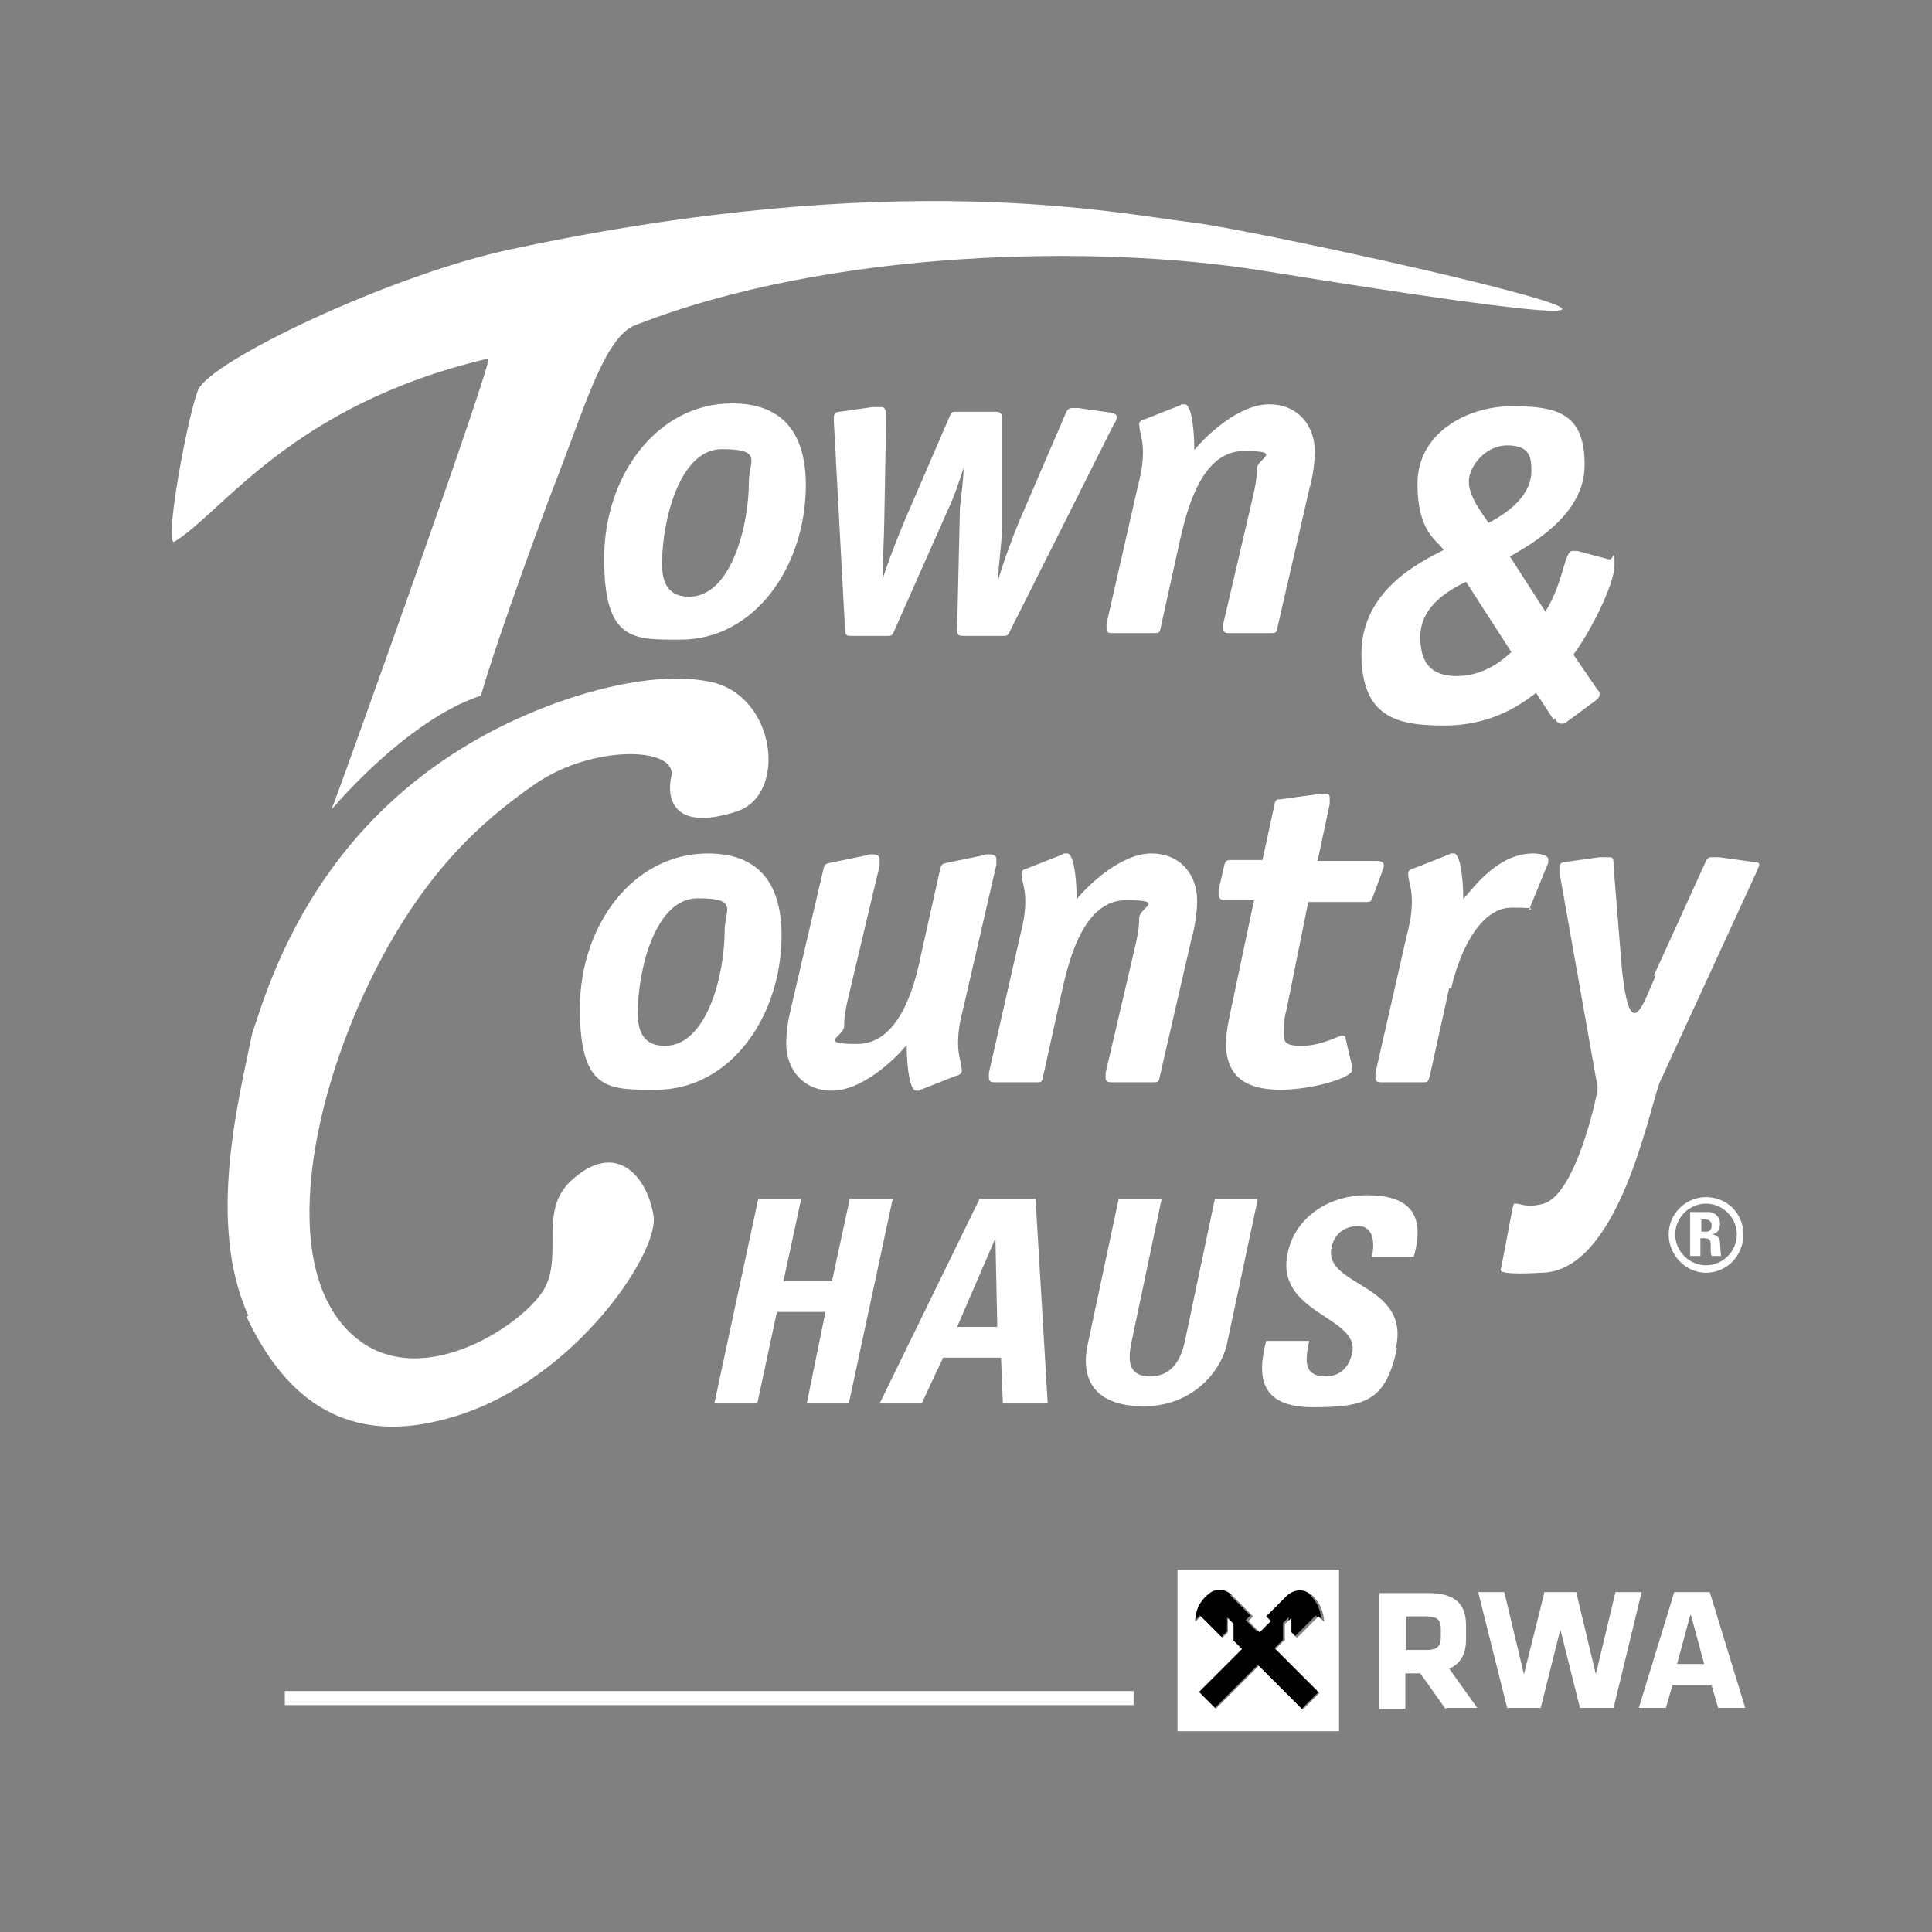 <?xml version="1.0" encoding="UTF-8"?>
<svg xmlns="http://www.w3.org/2000/svg" id="Ebene_1" version="1.1" viewBox="0 0 206.9 206.9" width="70" height="70">
  
  <rect x="0" y="0" width="206.9" height="206.9" fill="#808080" stroke="none"/>
  
  <defs>
    <style>
      .st0 {
        fill: #fff;
      }
    </style>
  </defs>
  <path d="M131.9,170.8c-.4-.4-1.6-1.1-2.8,0-1.1,1.1-1.2,2.4-1.2,2.8l.6-.6,2.3,2.3.6-.6v-1.5l.6.6v1.8s.9.9.9.9l-4.6,4.6,1.8,1.8,4.6-4.6,4.7,4.7,1.8-1.8-4.7-4.7.9-.9v-1.8s.6-.6.6-.6v1.5s.6.6.6.6l2.3-2.3.6.6c0-.4-.1-1.7-1.2-2.8-1.2-1.2-2.4-.5-2.8,0l-2.2,2.2.5.5-1.2,1.2-1.2-1.2.5-.5-2.2-2.2Z"/>
  <path class="st0" d="M86.3,52c0-6.2-3-8.8-7.9-8.8-8,0-13.7,7.7-13.7,16.6s3.1,8.7,8.2,8.7c7.8,0,13.4-7.7,13.4-16.6M73.8,63.9c-2.1,0-2.9-1.3-2.9-3.5,0-4.7,1.9-12.3,6.4-12.3s2.9,1.3,2.9,3.5c0,4.7-1.9,12.3-6.4,12.3"/>
  <path class="st0" d="M119.4,45.4c0-.2.2-.5.2-.7,0-.3-.2-.4-.6-.5l-3.5-.5c-.4,0-.6,0-.8,0s-.4.2-.5.4l-5,11.6c-1,2.4-1.9,5-2.3,6.4h0c0-1.7.4-3.8.4-5.6v-11.7c0-.5-.1-.7-.7-.7h-4.2c-.4,0-.5,0-.7.5l-4.8,11.1c-1,2.4-2,5-2.4,6.4h0c0-.5.2-5.7.2-6.4l.2-11.1c0-.8-.2-1-.5-1s-.6,0-1,0l-3.5.5c-.4,0-.6.3-.6.5,0,.1,0,.4,0,.6l1.2,22.3c0,.6.3.6.7.6h3.8c.4,0,.5,0,.7-.4l5.9-13.3c.7-1.5,1.2-3.1,1.6-4.3h0c0,1.1-.3,3.2-.4,4.3l-.3,13.1c0,.6.3.6.7.6h4.2c.4,0,.5,0,.7-.4l11.3-22.5Z"/>
  <path class="st0" d="M140.3,52.1c.3-1.2.5-2.5.5-3.8,0-2.6-1.7-5-4.9-5s-6.7,3.3-8,4.9c0-2.7-.4-4.9-1-4.9s-.3,0-.5.1l-3.8,1.5c-.2,0-.6.2-.6.5,0,.9.4,1.5.4,3s-.3,2.7-.6,3.9l-3.3,14.5c0,.2,0,.4,0,.5,0,.4.2.5.6.5h4.5c.5,0,.6,0,.7-.6l2.1-9.5c.8-3.5,2.4-9.4,6.8-9.4s1.4.8,1.4,1.9-.2,2-.4,2.9l-3.2,13.7c0,.2,0,.4,0,.5,0,.4.2.5.6.5h4.5c.5,0,.6,0,.7-.6l3.5-15.2Z"/>
  <path class="st0" d="M166.5,76.9c.2.4.4.6.7.6s.3,0,.6-.2l3.1-2.3c.2-.2.4-.3.4-.6s0-.3-.2-.5l-2.6-3.8c1.6-2.1,4.4-7.4,4.4-9.6s-.1-.4-.6-.6l-3.4-.9c-.2,0-.3,0-.5,0-.9,0-.9,3.3-2.9,6.5l-3.8-5.9c2.4-1.4,8-4.5,8-9.8s-2.6-6.3-7.7-6.3-10.2,3-10.2,8.3,2.2,6.1,2.8,7.1c-2.3,1.2-8.8,4.2-8.8,11.1s3.9,7.7,8.9,7.7,8.1-2.2,9.8-3.5l1.9,2.9ZM159.4,56c-.4-.7-2.1-2.7-2.1-4.4s1.8-3.9,4.1-3.9,2.6,1.1,2.6,2.7c0,2.9-2.9,4.7-4.6,5.6M161.9,69.8c-.9.8-2.9,2.6-5.9,2.6s-3.9-1.7-3.9-4.2c0-3.5,3.5-5.2,4.9-5.9l4.9,7.6Z"/>
  <path class="st0" d="M83.7,100.2c0-6.2-3-8.8-7.9-8.8-8,0-13.7,7.7-13.7,16.6s3.1,8.7,8.2,8.7c7.8,0,13.4-7.7,13.4-16.6M71.2,112c-2.1,0-2.9-1.3-2.9-3.5,0-4.7,1.9-12.3,6.4-12.3s2.9,1.2,2.9,3.5c0,4.7-1.9,12.3-6.4,12.3"/>
  <path class="st0" d="M102.4,115.2c.2,0,.6-.2.6-.5,0-.9-.4-1.5-.4-3s.3-2.7.6-3.9l3.5-15.2c0-.2,0-.4,0-.6,0-.3-.2-.5-.7-.5s-.5,0-.7.1l-3.9.8c-.5.1-.6.2-.7.6l-2.1,9.4c-.7,3.5-2.4,9.4-6.8,9.4s-1.4-.8-1.4-1.9.2-2,.4-2.9l3.4-14.3c0-.2,0-.5,0-.7,0-.3-.2-.5-.7-.5s-.5,0-.7.1l-3.9.8c-.5.1-.6.2-.7.6l-3.5,15c-.3,1.2-.5,2.5-.5,3.8,0,2.6,1.7,5,4.9,5s6.7-3.3,8-4.9c0,2.7.4,4.9,1,4.9s.3,0,.5-.1l3.8-1.5Z"/>
  <path class="st0" d="M127.7,100.2c.3-1.2.5-2.5.5-3.8,0-2.6-1.7-5-4.9-5s-6.7,3.3-8,4.9c0-2.7-.4-4.9-1-4.9s-.3,0-.5.1l-3.8,1.5c-.2,0-.6.2-.6.5,0,.9.4,1.5.4,3s-.3,2.7-.6,3.9l-3.3,14.5c0,.2,0,.4,0,.5,0,.4.2.5.6.5h4.5c.5,0,.6,0,.7-.6l2.1-9.5c.8-3.5,2.4-9.4,6.8-9.4s1.4.8,1.4,1.9-.2,2-.4,2.9l-3.2,13.7c0,.2,0,.4,0,.5,0,.4.2.5.6.5h4.5c.5,0,.6,0,.7-.6l3.5-15.2Z"/>
  <path class="st0" d="M144.1,111.2c0-.2-.1-.3-.4-.3s-2.2,1.1-4.3,1.1-1.9-.6-1.9-1.7.1-1.5.3-2.3l2.3-11.4h6.2c.4,0,.5,0,.7-.5l1-2.7c0-.2.2-.4.2-.7s-.2-.5-.7-.5h-6.4l1.3-6.1c0-.2,0-.5,0-.7s-.1-.4-.3-.4-.4,0-.6,0l-4.4.6c-.3,0-.5,0-.6.5l-1.3,6h-3.4c-.4,0-.6.1-.7.6l-.6,2.6c0,.2,0,.4,0,.6s.2.5.6.5h3.2l-2.6,12.3c-.2,1-.4,2-.4,3.1,0,3.6,2.3,4.9,5.8,4.9s7.7-1.3,7.7-2.1,0-.3,0-.4l-.7-3Z"/>
  <path class="st0" d="M155.4,105.9c.7-3.2,2.8-8.7,6.5-8.7s1.3.3,1.6.3.2-.1.3-.2l2-4.9c0-.1,0-.2,0-.4,0-.4-.9-.6-1.6-.6-3.7,0-6.2,3.4-7.5,4.9,0-2.7-.4-4.9-1-4.9s-.3,0-.5.1l-3.8,1.5c-.2,0-.6.2-.6.5,0,.9.4,1.5.4,3s-.3,2.7-.6,3.9l-3.3,14.5c0,.2,0,.4,0,.5,0,.4.2.5.6.5h4.5c.5,0,.5,0,.7-.6l2.1-9.5Z"/>
  <path class="st0" d="M177.3,104.5c-1.3,2.9-2.7,7.6-3.6-.6l-.9-11.1c0-.8,0-1-.5-1s-.6,0-1,0l-3.6.5c-.5,0-.7.3-.7.5s0,.4,0,.6l4.1,23.1c0,.6-2.3,11.4-5.8,12.4-1.8.5-2.4,0-2.9,0s-.2,0-.4.4l-1.2,6.3c0,.1-.1.3-.1.4,0,.6,4.1.3,4.3.3,8.1,0,11.4-16.5,12.7-20.3l10.4-22.6c.1-.3.3-.6.3-.8s-.2-.3-.7-.3l-3.6-.5c-.4,0-.7,0-.9,0s-.4.2-.5.4l-5.6,12.3Z"/>
  <path class="st0" d="M182.7,128.2c-2.2,0-4,1.8-4,4s1.8,4.1,4,4.1,4-1.8,4-4.1-1.8-4-4-4M182.7,135.5c-1.8,0-3.3-1.5-3.3-3.3s1.5-3.3,3.3-3.3,3.3,1.5,3.3,3.3-1.5,3.3-3.3,3.3M182.2,132.6h.3c.8,0,.7.5.7,1s0,.6.1.9h1c0-.2-.1-1.1-.1-1.4,0-.8-.7-.9-.9-.9h0c.7-.1.9-.6.9-1.2s-.5-1.2-1.2-1.2h-2v4.7h1.1v-1.9ZM182.2,130.6h.5c.3,0,.6.2.6.6s-.1.7-.6.7h-.5v-1.3Z"/>
  <path class="st0" d="M26.6,140.9c-4.5-9.9-1-23.3.4-30.2,1.9-5.6,7.6-26.3,32.5-35.4,6.1-2.2,12.1-3.2,16.5-2.3,7.1,1.4,8.4,12.1,2.9,13.9-7.1,2.3-7.5-1.7-7-3.8.6-3.1-8.3-3.4-14.5.8-6.1,4.2-12.3,9.9-17.8,21.2-6.6,13.6-9.9,31.7-1.2,38.4,7.2,5.5,17.9-1.9,19.9-5.5,2-3.6-.6-8.3,2.8-11.5,4.9-4.6,8.3-.4,8.9,3.8.5,4.1-9.1,18.5-22.8,21.8-10.8,2.7-17-3-20.8-11.1"/>
  <path class="st0" d="M60,50.3c-1.5,3.8-6.6,17.6-8.5,24.2-8,2.6-16,12.2-16,12.2,2.1-5.5,17.4-48.4,16.8-48.3-21,4.9-28.5,16.5-33.6,19.6-1.2.7,1.3-13.1,2.5-16.2,1.2-3.1,20.7-12.4,33.5-15.1,41.6-8.9,65-3.8,72.8-2.9,8.7,1,80,16.9,7.8,5.2-17.9-2.9-46.5-2.3-67.2,5.8-3.2,1.1-5.4,8.5-8.1,15.5"/>
  <polygon class="st0" points="83.9 137.2 85.8 128.4 81.2 128.4 76.5 150.3 81.1 150.3 83.2 140.5 88.4 140.5 86.4 150.3 90.9 150.3 95.6 128.4 91 128.4 89.1 137.2 83.9 137.2"/>
  <path class="st0" d="M98.7,150.3l2.3-4.9h6.2l.2,4.9h4.8l-1.3-21.9h-6l-10.7,21.9h4.5ZM106.9,142.1h-4.4l4.1-9.5h0l.2,9.5Z"/>
  <g>
    <path class="st0" d="M130.1,128.4l-3.2,15.2c-.5,2.4-1.7,3.8-3.7,3.8s-2.6-1.1-2-3.8l3.2-15.2h-4.6l-3.3,15.5c-.9,4.1,1,6.7,6,6.7s8.2-3.5,8.9-6.7l3.3-15.5h-4.6Z"/>
    <path class="st0" d="M149.5,144.3c1.5-6.9-7.8-6.5-6.9-10.7.3-1.5,1.4-2.3,2.9-2.3s1.8,1.7,1.4,3.3h4.5c1.3-4.6-.5-6.6-5-6.6s-7.8,2.7-8.5,6.2c-1.4,6.5,7.8,6.8,6.9,10.7-.3,1.5-1.3,2.5-2.8,2.5-2.5,0-2.2-1.8-1.8-3.8h-4.6c-1,3.8-.7,7.1,5,7.1s7.8-.7,9-6.3"/>
  </g>
  <rect class="st0" x="30.5" y="181.1" width="90.9" height="1.5"/>
  <path class="st0" d="M181.1,173l1.4,5.2h-2.9l1.4-5.2ZM183,170.5h-3.7l-3.8,12.4h2.9l.7-2.4h4.2l.7,2.4h2.9l-3.8-12.4ZM175.8,170.5h-2.8l-2.1,8.8-2.1-8.8h-3.4l-2.2,8.8-2.1-8.8h-2.8l3.1,12.4h3.6l2.1-8.4,2.1,8.4h3.6l3-12.4ZM154.3,175.3c0,.9-.3,1.4-1.5,1.4h-2.2v-3.6h2.2c1.1,0,1.5.4,1.5,1.3v1ZM154.9,182.9h3.3l-3-4.2c1.2-.5,1.8-1.6,1.8-3.1v-1.5c0-2.3-1.1-3.5-4.1-3.5h-5.2v12.4h2.8v-3.8h1.6l2.7,3.8Z"/>
  <path class="st0" d="M126.1,185.4h17.3v-17.3h-17.3v17.3ZM137.5,175.7l-.9.9,4.7,4.7-1.8,1.8-4.7-4.7-4.6,4.6-1.8-1.8,4.6-4.6-.9-.9v-1.8s-.6-.6-.6-.6v1.5l-.6.6-2.3-2.3-.6.6c0-.4,0-1.7,1.2-2.8,1.2-1.2,2.4-.5,2.8,0l2.2,2.2-.5.5,1.2,1.2,1.2-1.2-.5-.5,2.2-2.2c.4-.4,1.6-1.1,2.8,0,1.1,1.1,1.2,2.4,1.2,2.8l-.6-.6-2.3,2.3-.6-.6v-1.5s-.7.6-.7.6v1.8Z"/>
</svg>
